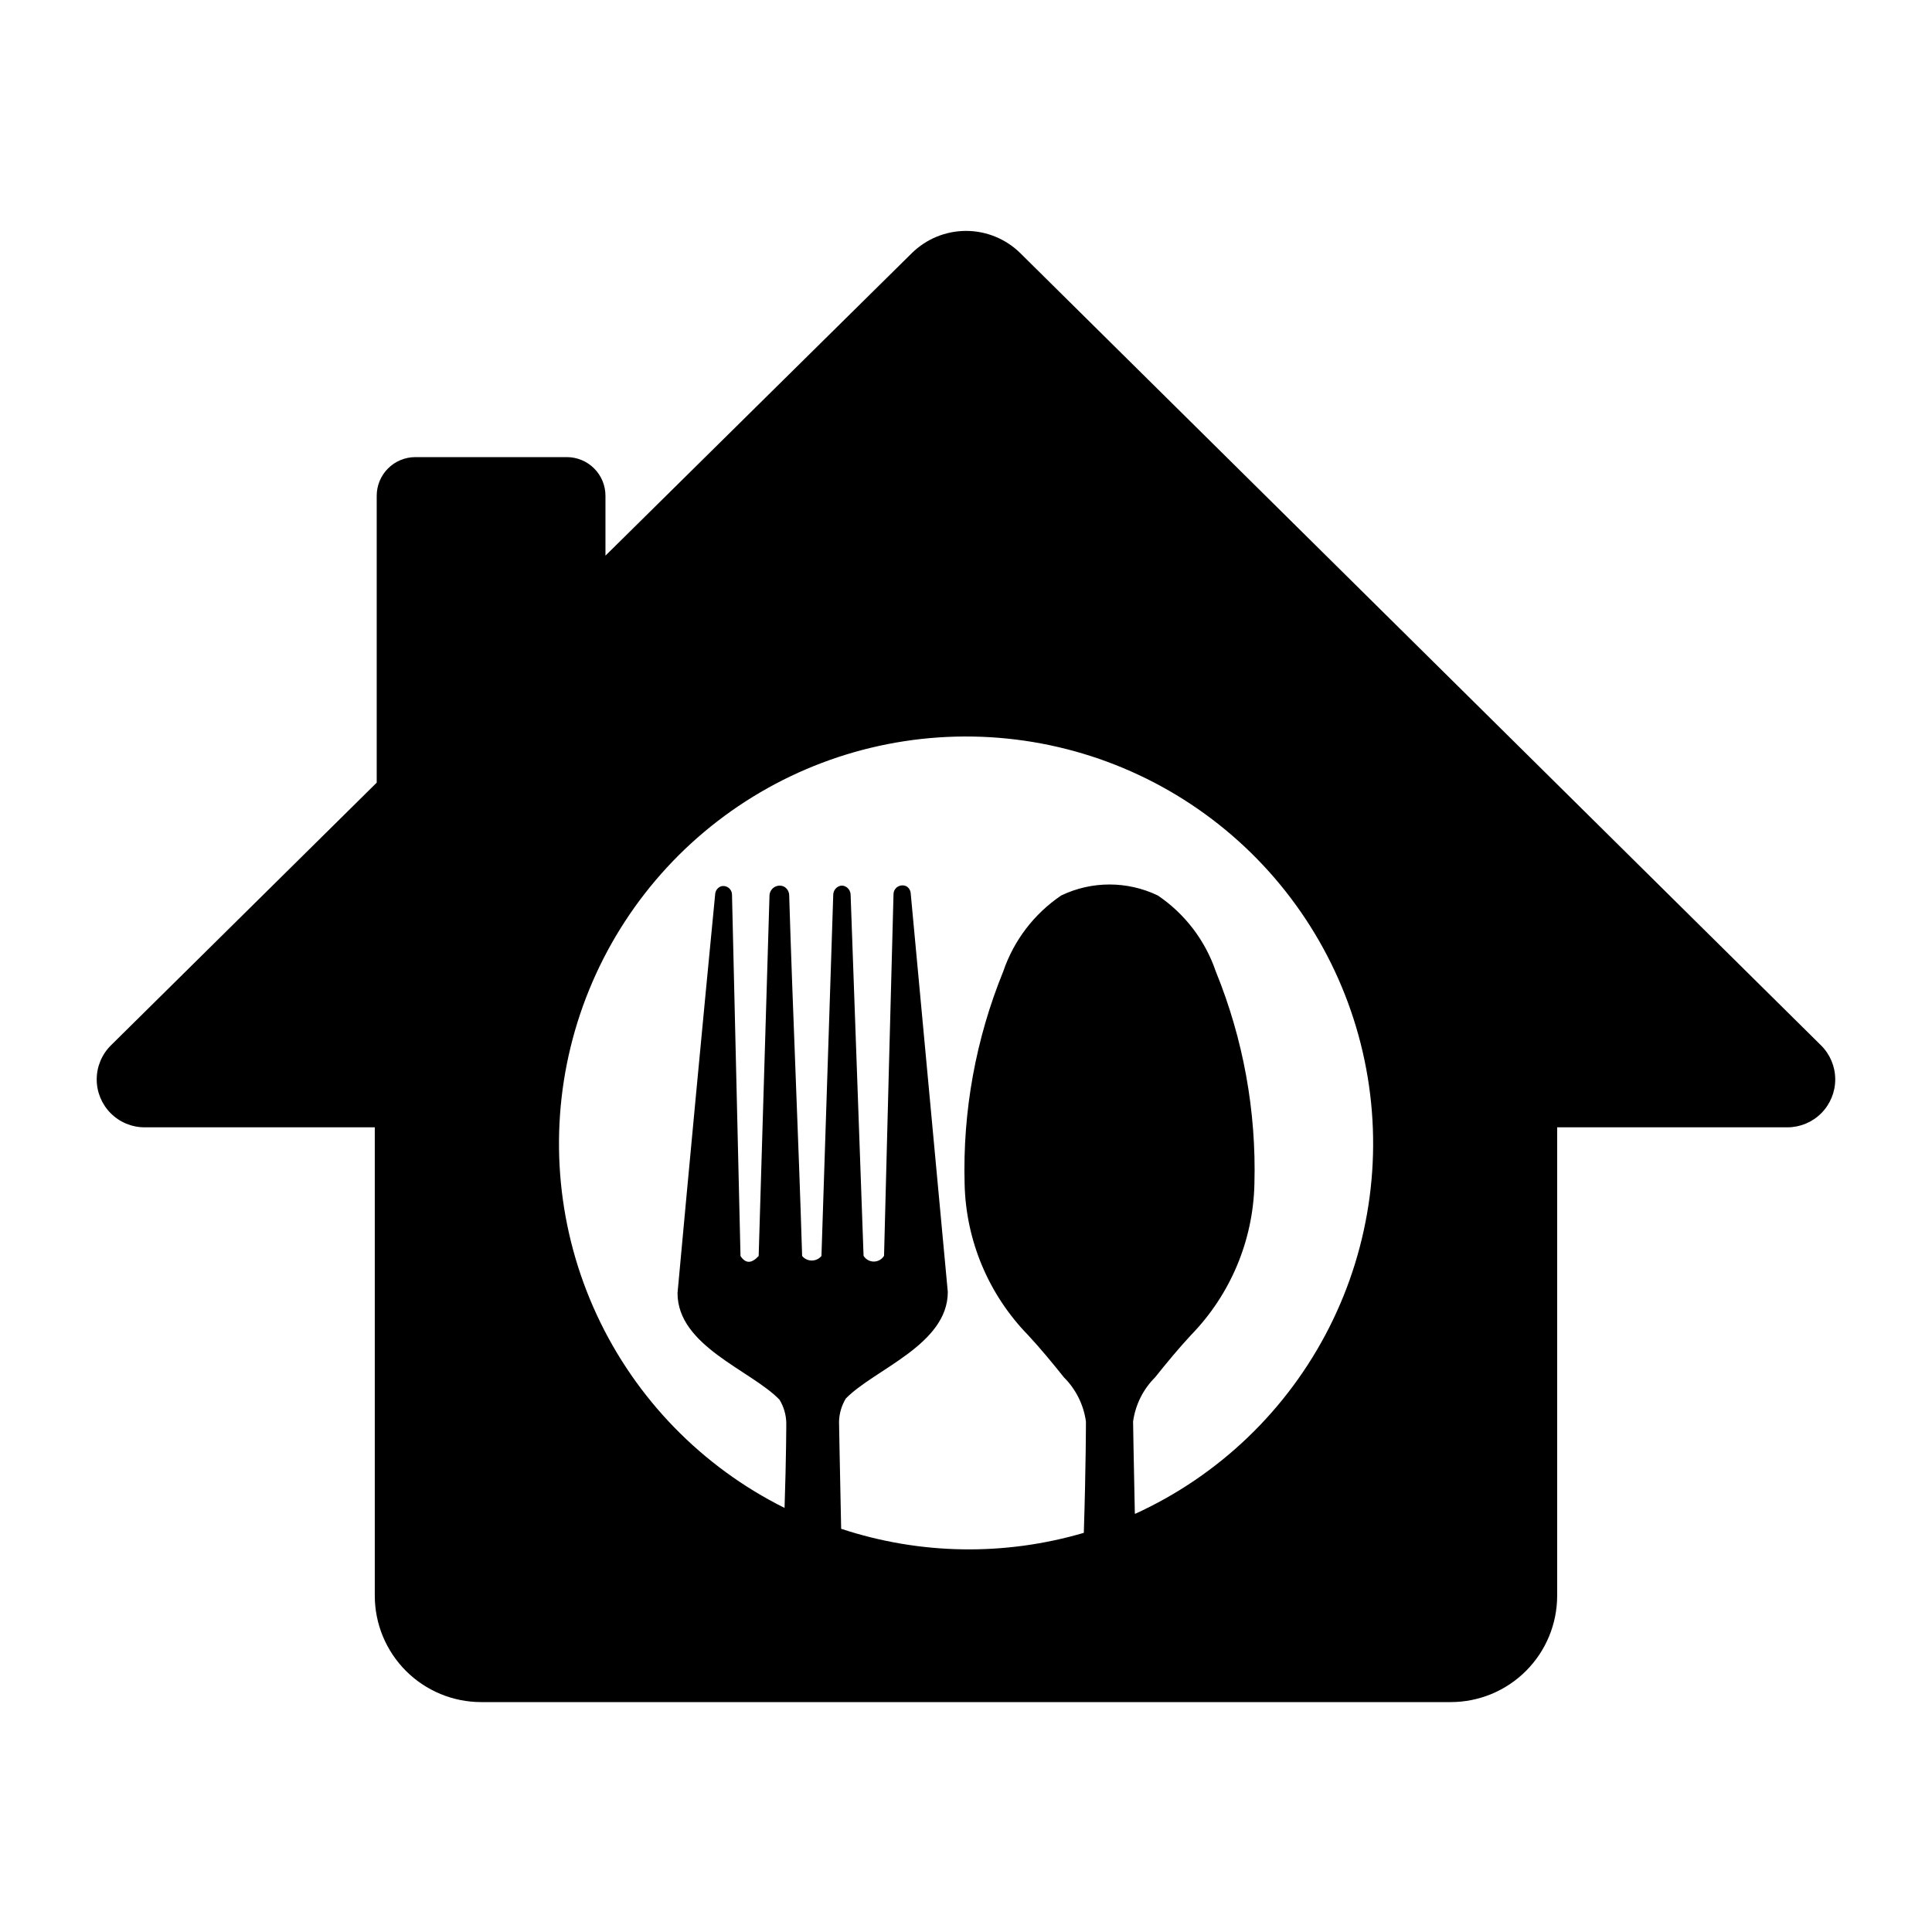 <?xml version="1.0" encoding="UTF-8"?>
<svg width="1200pt" height="1200pt" version="1.1" viewBox="0 0 1200 1200" xmlns="http://www.w3.org/2000/svg">
 <path d="m1131.1 649.32-497.28-492c-8.988-8.902-21.129-13.898-33.781-13.898-12.648 0-24.789 4.996-33.777 13.898l-190.2 187.8v-37.199c0-6.367-2.527-12.473-7.027-16.973s-10.605-7.027-16.973-7.027h-94.078c-6.363 0-12.469 2.527-16.969 7.027-4.504 4.5-7.031 10.605-7.031 16.973v178.2l-165.12 163.2c-5.602 5.562-8.766 13.125-8.793 21.02-0.027 7.894 3.086 15.477 8.652 21.078 5.562 5.602 13.125 8.758 21.023 8.781h143.04v290.88c0 17.539 6.965 34.355 19.367 46.754 12.398 12.402 29.215 19.367 46.754 19.367h602.16c17.539 0 34.355-6.965 46.754-19.367 12.402-12.398 19.367-29.215 19.367-46.754v-290.88h143.04c7.898-0.023 15.461-3.18 21.023-8.781 5.566-5.602 8.68-13.184 8.652-21.078-0.027-7.894-3.191-15.457-8.793-21.02zm-426.24 290.28c-0.719-34.078-1.078-55.68-1.078-56.641 1.43-10.41 6.234-20.066 13.68-27.48 7.199-9 14.52-17.879 22.32-26.281 24.512-25.176 38.578-58.707 39.359-93.84 1.238-45.188-6.938-90.141-24-132-6.539-19.223-19.18-35.785-36-47.16-18.965-9.098-41.035-9.098-60 0-16.82 11.375-29.465 27.938-36 47.16-17.062 41.859-25.238 86.812-24 132 0.781 35.133 14.848 68.664 39.359 93.84 7.801 8.398 15.121 17.281 22.32 26.281 7.445 7.414 12.25 17.07 13.68 27.48 0 0 0 27.48-1.32 69.121v-0.004c-49.328 14.508-101.9 13.629-150.72-2.519-0.84-39.84-1.32-65.641-1.32-66.602v0.004c0.141-5.043 1.59-9.965 4.199-14.281 17.52-18.121 63.359-33.359 63.359-66.238l-23.039-247.56c-0.102-1.949-1.25-3.695-3-4.559-1.348-0.543-2.852-0.543-4.199 0-2.113 0.84-3.492 2.887-3.481 5.16-2 74.641-3.961 149.48-5.879 224.52-1.352 2.223-3.762 3.578-6.359 3.578-2.602 0-5.012-1.355-6.363-3.578-2.719-74.719-5.398-149.44-8.039-224.16-0.012-2.637-1.777-4.941-4.32-5.641-0.711-0.16-1.449-0.16-2.16 0-2.582 0.711-4.359 3.082-4.32 5.762-2.398 74.719-4.84 149.44-7.32 224.16-1.48 1.781-3.68 2.816-6 2.816-2.316 0-4.516-1.035-6-2.816-2.281-74.641-5.762-149.4-8.039-224.04v-0.004c-0.027-2.348-1.371-4.481-3.481-5.519-1.938-0.789-4.144-0.574-5.894 0.578-1.75 1.148-2.82 3.09-2.863 5.184-2.238 74.559-4.481 149.16-6.719 223.8-4.441 4.801-8.16 4.801-11.281 0-1.762-74.801-3.519-149.6-5.281-224.4v-0.004c0.004-1.645-0.742-3.203-2.027-4.231-1.285-1.027-2.969-1.414-4.574-1.047-2.133 0.672-3.648 2.566-3.84 4.797-8 82.559-15.801 165.2-23.398 247.92 0 33 45.84 48 63.359 66.238 2.613 4.316 4.059 9.238 4.199 14.281 0 0 0 20.641-1.078 52.922-51.344-25.578-92.461-67.852-116.61-119.88-24.145-52.027-29.879-110.72-16.266-166.44 13.613-55.723 45.77-105.16 91.184-140.19 45.418-35.031 101.4-53.582 158.75-52.602 57.352 0.98 112.66 21.43 156.86 57.996 44.195 36.566 74.641 87.07 86.344 143.22s3.961 114.62-21.945 165.79c-25.91 51.172-68.449 92.016-120.64 115.82z" fill-rule="evenodd"/>
</svg>
